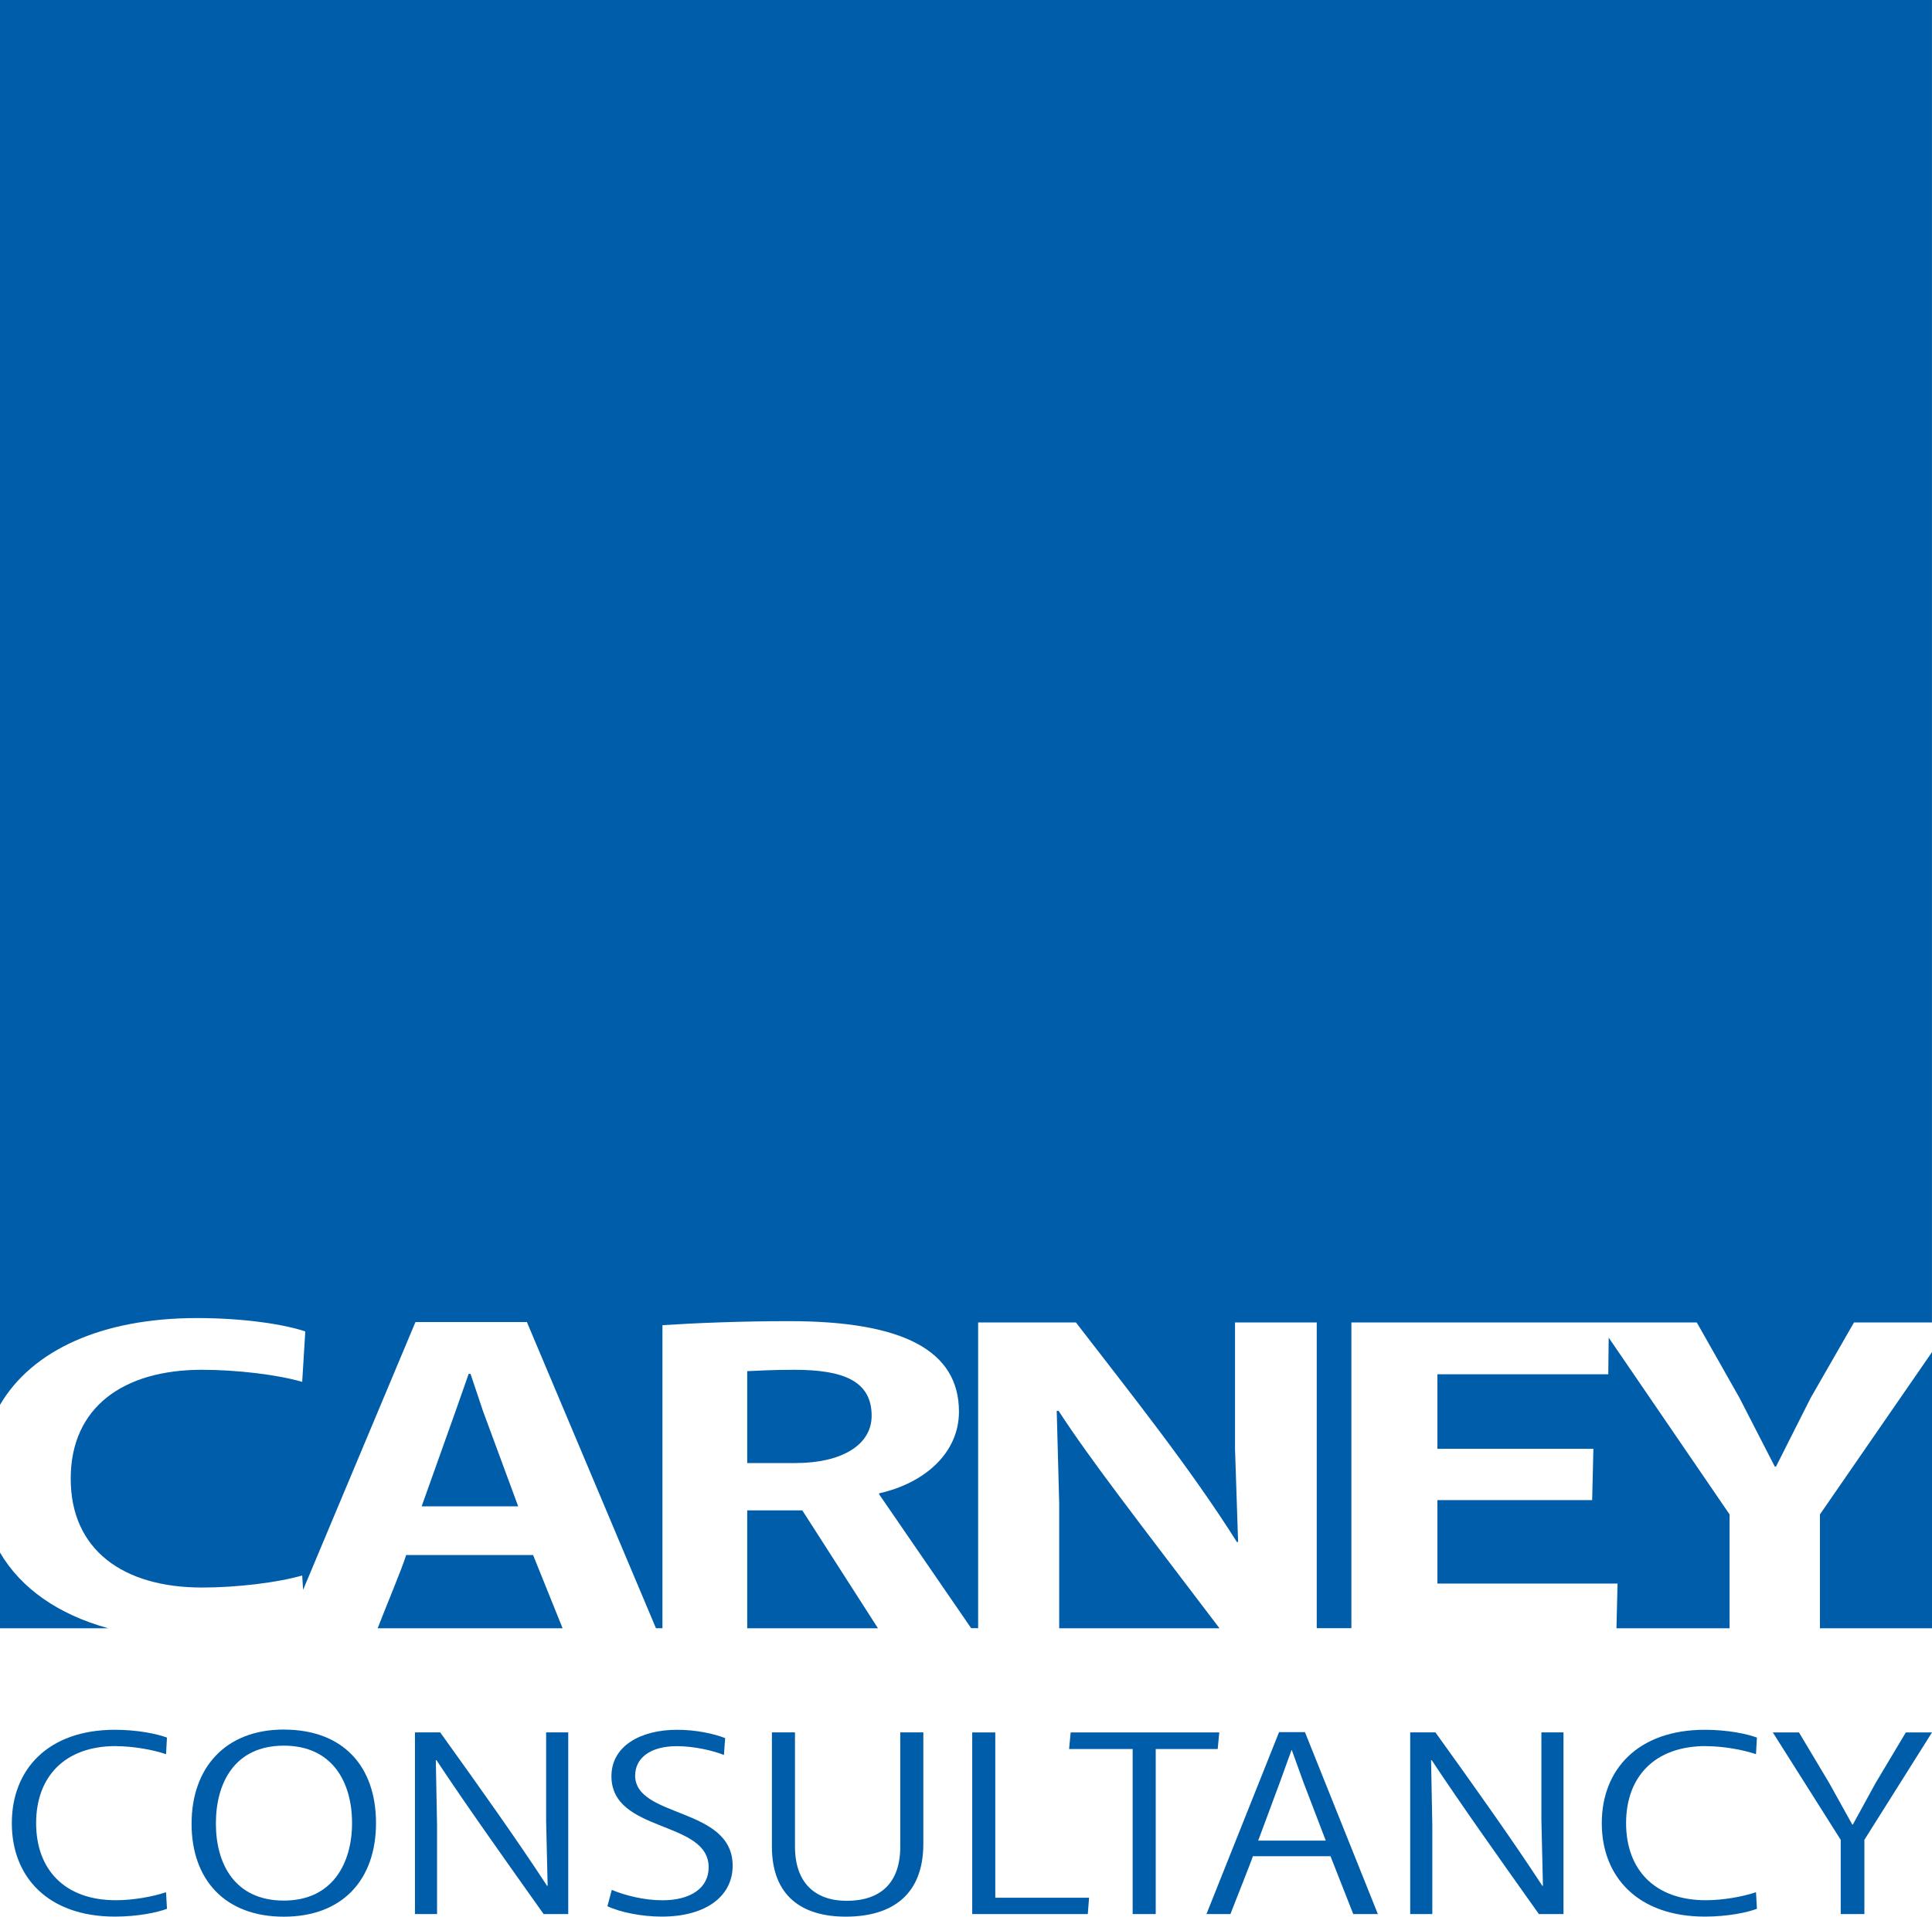 <svg xmlns="http://www.w3.org/2000/svg" id="Layer_1" data-name="Layer 1" viewBox="0 0 500 496.11"><defs><style>      .cls-1 {        fill: #005daa;      }    </style></defs><path class="cls-1" d="M29.99,451.98c4.52,0,9.68.94,12.98,2.08l.24-4.3c-2.5-.94-7.58-2.02-13.46-2.02-17.33,0-26.69,10.28-26.69,24.18s9.35,24.18,26.69,24.18c5.89,0,10.96-1.07,13.46-2.02l-.24-4.3c-3.31,1.14-8.47,2.08-12.98,2.08-13.3,0-20.64-7.99-20.64-19.95s7.34-19.95,20.64-19.95Z"></path><path class="cls-1" d="M73.45,447.68c-15.16,0-23.87,9.94-23.87,24.39s8.63,24.05,23.87,24.05,23.86-9.61,23.86-24.25-8.47-24.18-23.86-24.18ZM73.45,491.95c-12.66,0-17.58-9.47-17.58-19.95s4.84-20.15,17.58-20.15,17.66,9.67,17.66,20.02-5,20.08-17.66,20.08Z"></path><path class="cls-1" d="M141.33,470.99l.4,17.13h-.16c-7.66-11.76-18.14-26.47-27.65-39.7h-6.53v47.02h5.72v-22.91l-.32-16.93h.16c7.74,11.69,17.25,25.06,27.74,39.84h6.37v-47.02h-5.72v22.57Z"></path><path class="cls-1" d="M164.38,459.57c0-4.3,3.63-7.59,10.8-7.59,4.43,0,9.35,1.14,12.17,2.28l.32-4.37c-2.98-1.14-7.5-2.15-12.42-2.15-9.43,0-17.01,4.17-17.01,12.02,0,14.78,25.16,11.29,25.16,23.58,0,5.37-4.68,8.53-11.93,8.53-4.6,0-9.43-1.14-13.14-2.69l-1.13,4.23c3.39,1.61,9.03,2.69,14.03,2.69,11.61,0,18.38-5.37,18.38-13.17,0-15.32-25.24-12.23-25.24-23.38Z"></path><path class="cls-1" d="M232.99,477.97c0,9.47-5.16,14.04-13.87,14.04-8.22,0-13.38-4.7-13.38-14.04v-29.56h-5.97v29.56c0,12.9,7.9,18.14,19.11,18.14,12.09,0,20.08-5.71,20.08-18.88v-28.82h-5.97v29.56Z"></path><polygon class="cls-1" points="257.58 448.42 251.61 448.42 251.61 495.44 281.52 495.44 281.85 491.21 257.58 491.21 257.58 448.42"></polygon><polygon class="cls-1" points="315.55 448.42 277.09 448.42 276.68 452.72 293.13 452.72 293.13 495.44 299.1 495.44 299.1 452.72 315.14 452.72 315.55 448.42"></polygon><path class="cls-1" d="M331.02,448.35l-18.79,47.09h6.21c.32-.94,5.56-14.04,5.81-14.98h20.08l5.89,14.98h6.37l-18.87-47.09h-6.69ZM325.62,476.43l5.64-15.18,2.98-8.26h.08l2.98,8.26,5.81,15.18h-17.5Z"></path><path class="cls-1" d="M398.91,470.99l.4,17.13h-.16c-7.66-11.76-18.14-26.47-27.66-39.7h-6.53v47.02h5.72v-22.91l-.32-16.93h.16c7.74,11.69,17.25,25.06,27.74,39.84h6.37v-47.02h-5.72v22.57Z"></path><path class="cls-1" d="M441.47,451.98c4.52,0,9.68.94,12.98,2.08l.24-4.3c-2.5-.94-7.58-2.02-13.46-2.02-17.33,0-26.69,10.28-26.69,24.18s9.35,24.18,26.69,24.18c5.89,0,10.97-1.07,13.46-2.02l-.24-4.3c-3.31,1.14-8.47,2.08-12.98,2.08-13.3,0-20.64-7.99-20.64-19.95s7.34-19.95,20.64-19.95Z"></path><polygon class="cls-1" points="485.41 461.51 479.52 472.26 479.36 472.26 473.39 461.51 465.57 448.42 458.8 448.42 476.38 476.23 476.38 495.44 482.5 495.44 482.5 476.23 500 448.42 493.23 448.42 485.41 461.51"></polygon><path class="cls-1" d="M225.58,366.46c0-9.12-7.53-11.9-20.02-11.9-5.45,0-9.45.23-12.18.35v23.79h12.5c11.85,0,19.7-4.62,19.7-12.24Z"></path><polygon class="cls-1" points="193.38 421.46 227.21 421.46 207.64 390.95 193.38 390.95 193.38 421.46"></polygon><path class="cls-1" d="M0,0v363.64c8.24-14.12,26.34-22.47,50.97-22.47,12.18,0,22.59,1.62,28.04,3.46l-.8,13.05c-6.41-1.85-16.82-3.12-25.95-3.12-20.35,0-33.96,9.7-33.96,28.18s13.62,28.18,33.96,28.18c9.13,0,19.54-1.27,25.95-3.12l.23,3.73,29.08-69.33h28.84l33.4,79.25h1.68v-78.44c8.97-.58,20.67-1.04,32.84-1.04,29.48,0,43.9,7.62,43.9,23.44,0,10.63-8.81,18.48-20.67,21.13v.23l23.82,34.67h1.81v-79.13h25.31c14.42,18.71,29.64,37.76,41.65,56.82h.32l-.8-24.14v-32.68h21.15v79.13h8.97v-79.13h89.39l11.05,19.52,9.13,17.78h.32l8.97-17.78,11.21-19.52h20.18V0H0Z"></path><polygon class="cls-1" points="372 388.29 372 409.89 418.62 409.89 418.34 421.46 447.61 421.46 447.61 391.99 416.33 346.24 416.22 355.72 372 355.72 372 375.01 412.37 375.01 412.05 388.29 372 388.29"></polygon><path class="cls-1" d="M315.6,421.46c-21.59-28.45-33.31-43.47-41.64-56.27h-.48l.64,24.02v32.25h41.48Z"></path><path class="cls-1" d="M97.73,421.46h47.87l-7.64-18.96h-32.84c-1.14,3.69-5.42,13.82-7.38,18.96Z"></path><path class="cls-1" d="M0,401.86v19.6h28c-12.95-3.57-22.6-10.34-28-19.6Z"></path><polygon class="cls-1" points="471 421.46 500 421.46 500 349.98 471 391.99 471 421.46"></polygon><polygon class="cls-1" points="121.77 355.61 121.29 355.61 117.93 365.19 109.12 389.91 134.11 389.91 124.98 365.19 121.77 355.61"></polygon></svg>